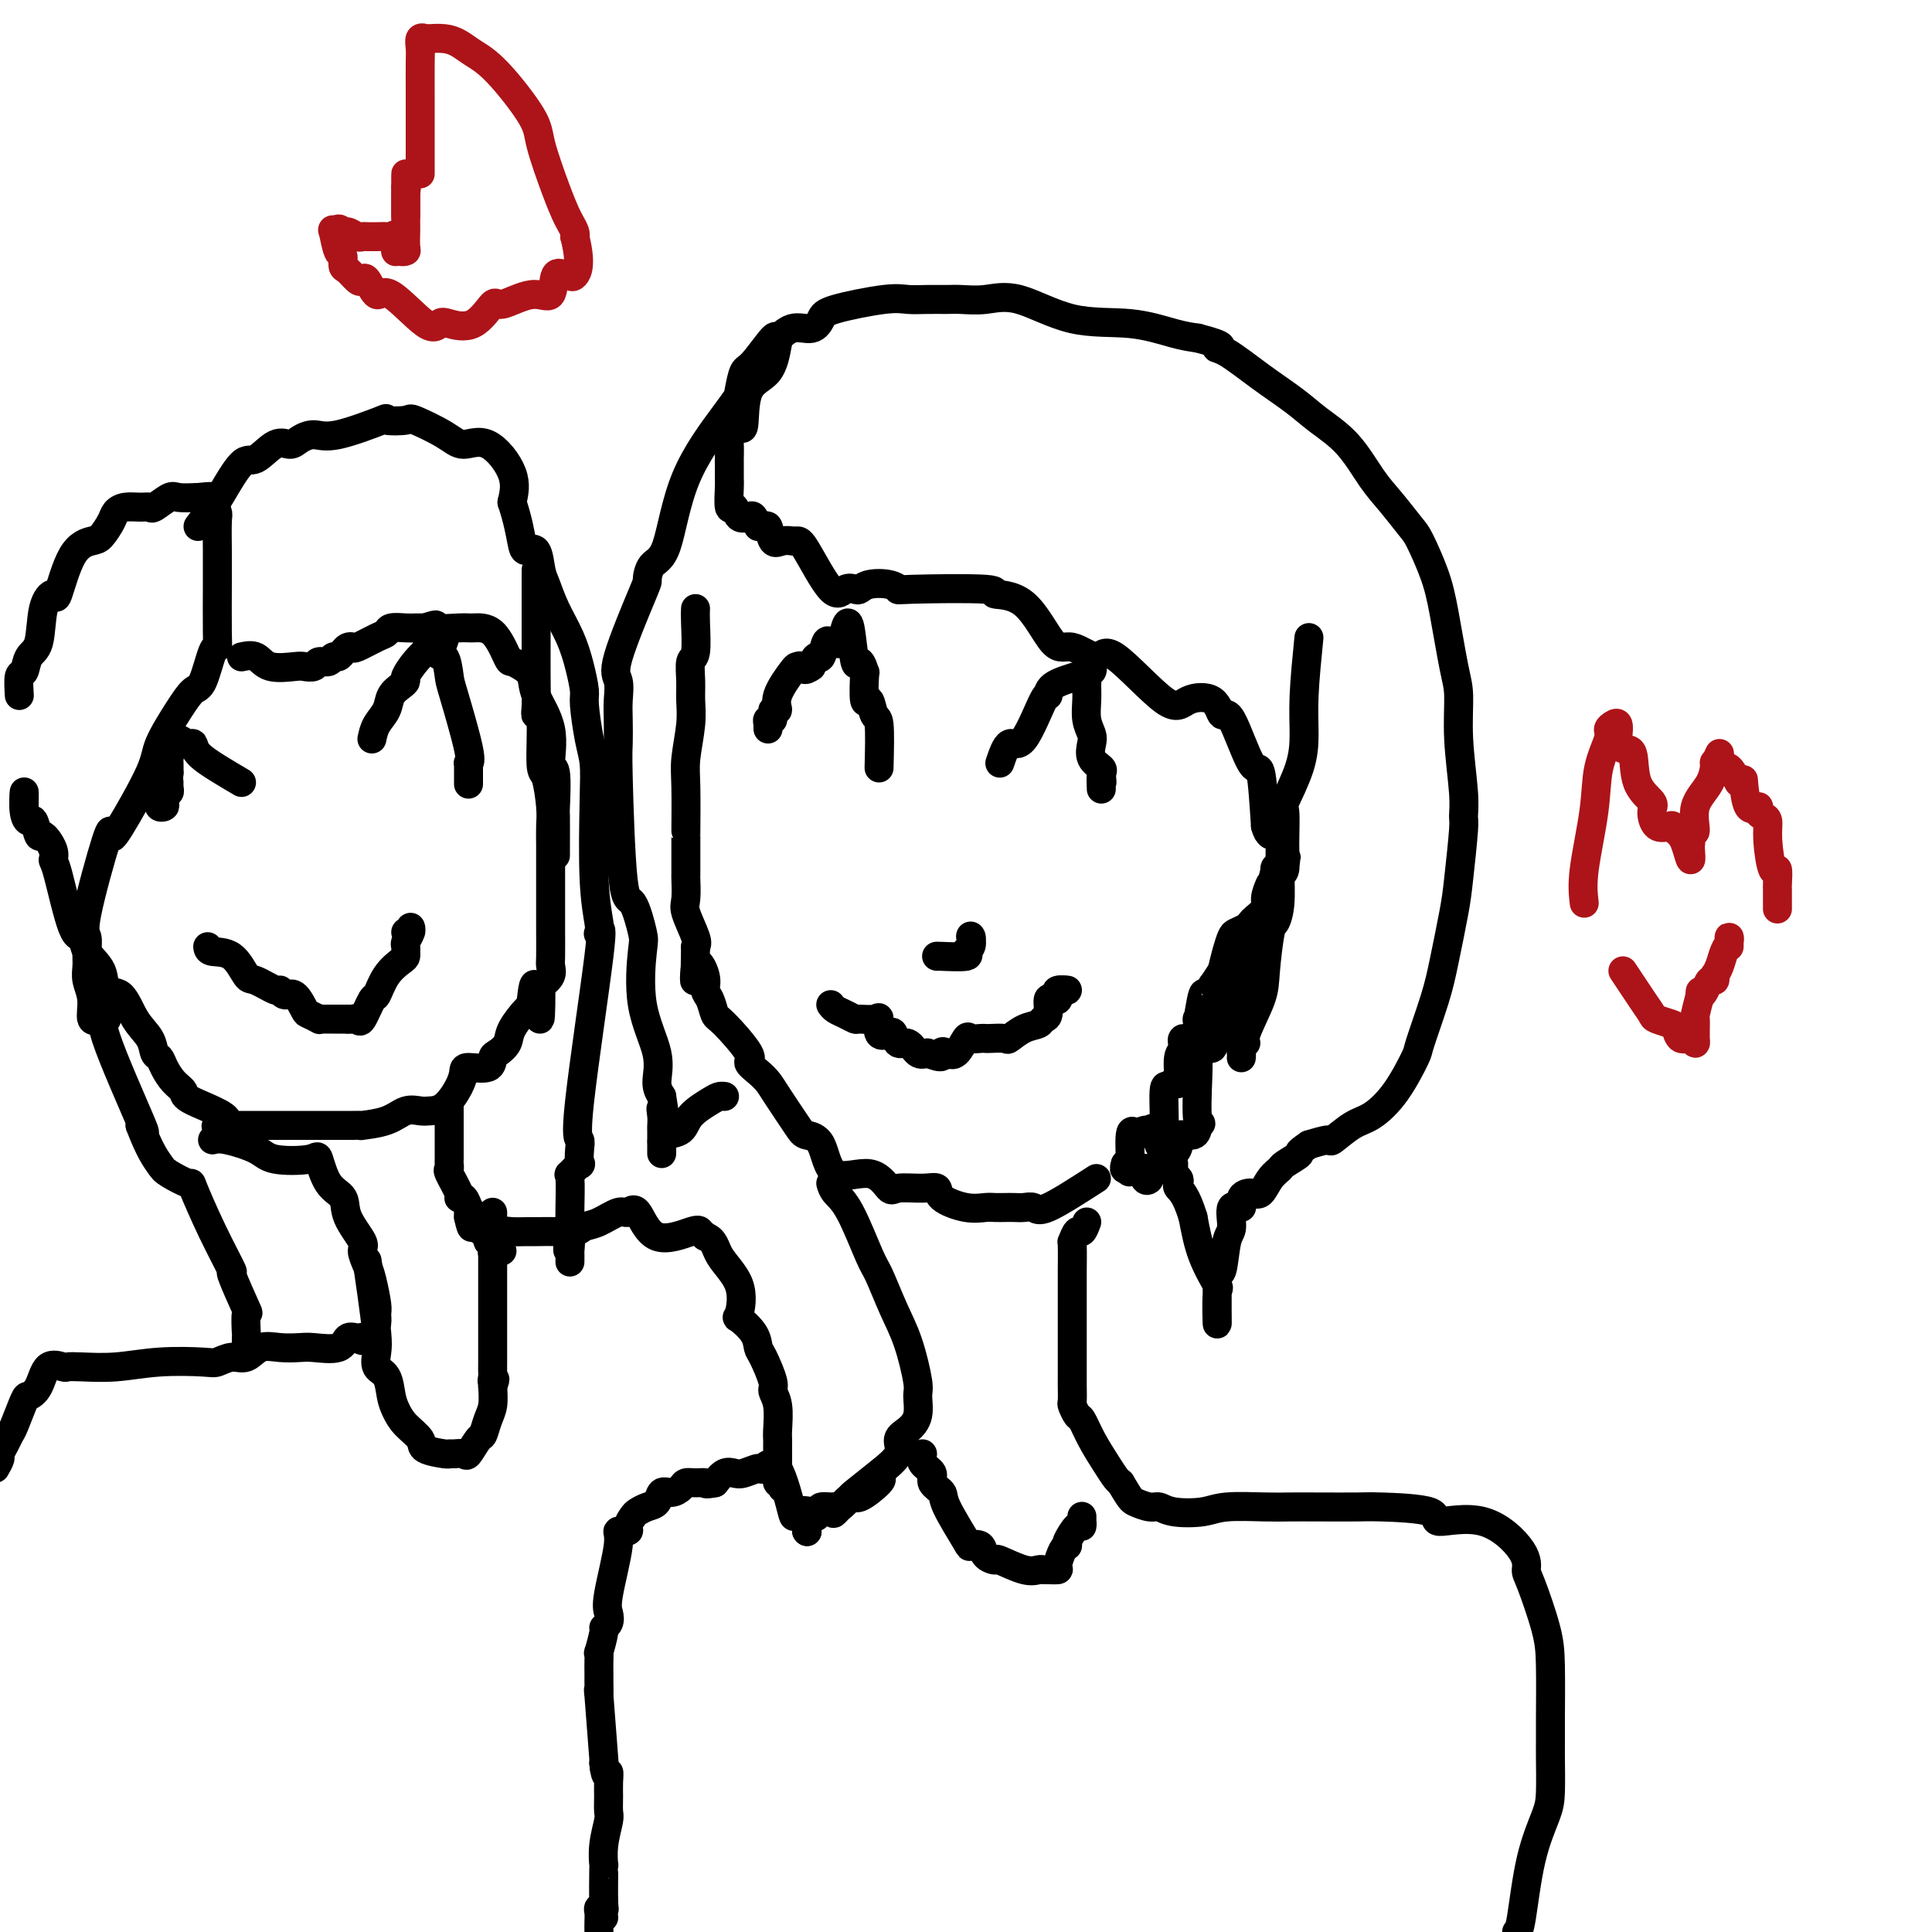 <svg viewBox='0 0 400 400' version='1.1' xmlns='http://www.w3.org/2000/svg' xmlns:xlink='http://www.w3.org/1999/xlink'><g fill='none' stroke='#000000' stroke-width='6' stroke-linecap='round' stroke-linejoin='round'><path d='M144,126c-0.031,0.623 -0.061,1.247 0,3c0.061,1.753 0.214,4.636 0,6c-0.214,1.364 -0.793,1.207 -1,2c-0.207,0.793 -0.041,2.534 0,4c0.041,1.466 -0.041,2.657 0,4c0.041,1.343 0.207,2.837 0,5c-0.207,2.163 -0.788,4.996 -1,7c-0.212,2.004 -0.057,3.179 0,6c0.057,2.821 0.015,7.289 0,9c-0.015,1.711 -0.004,0.665 0,1c0.004,0.335 0.002,2.050 0,3c-0.002,0.950 -0.002,1.133 0,2c0.002,0.867 0.008,2.417 0,3c-0.008,0.583 -0.030,0.198 0,1c0.030,0.802 0.111,2.792 0,4c-0.111,1.208 -0.415,1.633 0,3c0.415,1.367 1.547,3.676 2,5c0.453,1.324 0.226,1.662 0,2'/><path d='M144,196c-0.125,11.657 -0.437,5.800 0,4c0.437,-1.800 1.622,0.458 2,2c0.378,1.542 -0.051,2.368 0,3c0.051,0.632 0.583,1.072 1,2c0.417,0.928 0.720,2.346 1,3c0.280,0.654 0.537,0.545 2,2c1.463,1.455 4.133,4.472 5,6c0.867,1.528 -0.069,1.565 0,2c0.069,0.435 1.144,1.269 2,2c0.856,0.731 1.493,1.360 2,2c0.507,0.640 0.883,1.291 2,3c1.117,1.709 2.973,4.475 4,6c1.027,1.525 1.224,1.807 2,2c0.776,0.193 2.130,0.297 3,2c0.870,1.703 1.254,5.007 3,6c1.746,0.993 4.854,-0.324 7,0c2.146,0.324 3.331,2.288 4,3c0.669,0.712 0.821,0.170 2,0c1.179,-0.170 3.383,0.031 5,0c1.617,-0.031 2.646,-0.296 3,0c0.354,0.296 0.034,1.151 1,2c0.966,0.849 3.217,1.691 5,2c1.783,0.309 3.096,0.083 4,0c0.904,-0.083 1.397,-0.023 2,0c0.603,0.023 1.314,0.011 2,0c0.686,-0.011 1.347,-0.019 2,0c0.653,0.019 1.299,0.067 2,0c0.701,-0.067 1.458,-0.249 2,0c0.542,0.249 0.869,0.928 3,0c2.131,-0.928 6.065,-3.464 10,-6'/><path d='M271,132c-0.429,4.322 -0.857,8.645 -1,12c-0.143,3.355 -0.000,5.744 0,8c0.000,2.256 -0.143,4.381 -1,7c-0.857,2.619 -2.429,5.734 -3,7c-0.571,1.266 -0.142,0.682 0,2c0.142,1.318 -0.003,4.536 0,7c0.003,2.464 0.154,4.173 0,5c-0.154,0.827 -0.614,0.774 -1,1c-0.386,0.226 -0.699,0.733 -1,1c-0.301,0.267 -0.592,0.295 -1,1c-0.408,0.705 -0.934,2.087 -1,3c-0.066,0.913 0.330,1.358 0,2c-0.330,0.642 -1.384,1.480 -2,2c-0.616,0.520 -0.795,0.722 -1,1c-0.205,0.278 -0.436,0.633 -1,1c-0.564,0.367 -1.460,0.748 -2,1c-0.540,0.252 -0.722,0.376 -1,1c-0.278,0.624 -0.651,1.750 -1,3c-0.349,1.250 -0.675,2.625 -1,4'/><path d='M253,201c-2.416,3.784 -1.955,2.743 -2,3c-0.045,0.257 -0.598,1.811 -1,2c-0.402,0.189 -0.655,-0.988 -1,0c-0.345,0.988 -0.781,4.142 -1,5c-0.219,0.858 -0.220,-0.581 0,0c0.220,0.581 0.662,3.180 0,4c-0.662,0.820 -2.429,-0.139 -3,0c-0.571,0.139 0.055,1.377 0,2c-0.055,0.623 -0.789,0.632 -1,2c-0.211,1.368 0.102,4.095 0,5c-0.102,0.905 -0.620,-0.013 -1,0c-0.380,0.013 -0.624,0.956 -1,1c-0.376,0.044 -0.885,-0.811 -1,1c-0.115,1.811 0.162,6.288 0,8c-0.162,1.712 -0.765,0.659 -1,0c-0.235,-0.659 -0.103,-0.924 0,0c0.103,0.924 0.177,3.035 0,3c-0.177,-0.035 -0.607,-2.218 -1,-3c-0.393,-0.782 -0.750,-0.164 -1,0c-0.250,0.164 -0.392,-0.126 -1,0c-0.608,0.126 -1.682,0.666 -2,1c-0.318,0.334 0.121,0.461 0,0c-0.121,-0.461 -0.802,-1.509 -1,0c-0.198,1.509 0.086,5.574 0,7c-0.086,1.426 -0.543,0.213 -1,-1'/><path d='M233,241c-0.351,1.154 -0.230,1.039 0,1c0.230,-0.039 0.568,-0.004 1,0c0.432,0.004 0.957,-0.025 1,0c0.043,0.025 -0.396,0.104 0,0c0.396,-0.104 1.625,-0.392 2,0c0.375,0.392 -0.106,1.464 0,2c0.106,0.536 0.798,0.537 1,0c0.202,-0.537 -0.087,-1.611 0,-2c0.087,-0.389 0.548,-0.093 1,0c0.452,0.093 0.894,-0.016 1,0c0.106,0.016 -0.125,0.156 0,0c0.125,-0.156 0.605,-0.610 1,-1c0.395,-0.390 0.705,-0.716 1,-1c0.295,-0.284 0.576,-0.526 1,-1c0.424,-0.474 0.990,-1.178 1,-2c0.010,-0.822 -0.536,-1.760 0,-2c0.536,-0.240 2.153,0.217 3,0c0.847,-0.217 0.923,-1.109 1,-2'/><path d='M248,233c1.238,-1.129 0.333,0.548 0,-1c-0.333,-1.548 -0.096,-6.323 0,-9c0.096,-2.677 0.049,-3.257 0,-4c-0.049,-0.743 -0.101,-1.651 0,-2c0.101,-0.349 0.356,-0.140 1,0c0.644,0.140 1.677,0.211 2,0c0.323,-0.211 -0.064,-0.706 0,-1c0.064,-0.294 0.578,-0.388 1,-1c0.422,-0.612 0.753,-1.741 1,-3c0.247,-1.259 0.409,-2.649 1,-3c0.591,-0.351 1.612,0.338 2,0c0.388,-0.338 0.145,-1.703 0,-3c-0.145,-1.297 -0.190,-2.525 0,-4c0.190,-1.475 0.615,-3.195 1,-4c0.385,-0.805 0.730,-0.693 1,-1c0.270,-0.307 0.463,-1.031 1,-2c0.537,-0.969 1.416,-2.183 2,-3c0.584,-0.817 0.873,-1.237 1,-2c0.127,-0.763 0.092,-1.870 0,-2c-0.092,-0.130 -0.241,0.718 0,0c0.241,-0.718 0.873,-3.001 1,-4c0.127,-0.999 -0.249,-0.714 0,-1c0.249,-0.286 1.125,-1.143 2,-2'/><path d='M265,181c2.613,-6.101 0.644,-2.352 0,-1c-0.644,1.352 0.037,0.307 0,0c-0.037,-0.307 -0.794,0.124 -1,0c-0.206,-0.124 0.137,-0.803 0,0c-0.137,0.803 -0.753,3.086 -1,4c-0.247,0.914 -0.123,0.457 0,0'/><path d='M172,208c0.255,0.340 0.509,0.680 1,1c0.491,0.320 1.218,0.619 2,1c0.782,0.381 1.619,0.845 2,1c0.381,0.155 0.305,-0.000 1,0c0.695,0.000 2.161,0.156 3,0c0.839,-0.156 1.050,-0.622 1,0c-0.050,0.622 -0.361,2.333 0,3c0.361,0.667 1.395,0.291 2,0c0.605,-0.291 0.781,-0.498 1,0c0.219,0.498 0.481,1.700 1,2c0.519,0.300 1.293,-0.304 2,0c0.707,0.304 1.345,1.515 2,2c0.655,0.485 1.328,0.242 2,0'/><path d='M192,218c3.737,1.560 3.080,0.460 3,0c-0.080,-0.460 0.416,-0.281 1,0c0.584,0.281 1.256,0.664 2,0c0.744,-0.664 1.559,-2.374 2,-3c0.441,-0.626 0.507,-0.168 1,0c0.493,0.168 1.412,0.047 2,0c0.588,-0.047 0.846,-0.019 1,0c0.154,0.019 0.206,0.031 1,0c0.794,-0.031 2.331,-0.103 3,0c0.669,0.103 0.470,0.381 1,0c0.530,-0.381 1.787,-1.420 3,-2c1.213,-0.580 2.380,-0.702 3,-1c0.620,-0.298 0.691,-0.773 1,-1c0.309,-0.227 0.854,-0.207 1,-1c0.146,-0.793 -0.107,-2.398 0,-3c0.107,-0.602 0.573,-0.200 1,0c0.427,0.200 0.815,0.197 1,0c0.185,-0.197 0.168,-0.589 0,-1c-0.168,-0.411 -0.488,-0.842 0,-1c0.488,-0.158 1.785,-0.042 2,0c0.215,0.042 -0.653,0.012 -1,0c-0.347,-0.012 -0.174,-0.006 0,0'/><path d='M207,158c0.618,-1.815 1.237,-3.631 2,-4c0.763,-0.369 1.672,0.707 3,-1c1.328,-1.707 3.077,-6.197 4,-8c0.923,-1.803 1.021,-0.919 1,-1c-0.021,-0.081 -0.162,-1.128 1,-2c1.162,-0.872 3.628,-1.569 5,-2c1.372,-0.431 1.650,-0.597 2,-1c0.350,-0.403 0.773,-1.045 1,-1c0.227,0.045 0.257,0.776 0,1c-0.257,0.224 -0.802,-0.061 -1,0c-0.198,0.061 -0.049,0.467 0,1c0.049,0.533 -0.000,1.191 0,2c0.000,0.809 0.051,1.767 0,3c-0.051,1.233 -0.202,2.740 0,4c0.202,1.260 0.759,2.274 1,3c0.241,0.726 0.168,1.164 0,2c-0.168,0.836 -0.430,2.071 0,3c0.430,0.929 1.551,1.551 2,2c0.449,0.449 0.224,0.724 0,1'/><path d='M228,160c0.310,3.512 0.083,1.292 0,1c-0.083,-0.292 -0.024,1.345 0,2c0.024,0.655 0.012,0.327 0,0'/><path d='M182,159c0.091,-3.679 0.182,-7.358 0,-9c-0.182,-1.642 -0.636,-1.246 -1,-2c-0.364,-0.754 -0.636,-2.656 -1,-3c-0.364,-0.344 -0.818,0.871 -1,0c-0.182,-0.871 -0.090,-3.828 0,-5c0.090,-1.172 0.179,-0.558 0,-1c-0.179,-0.442 -0.625,-1.939 -1,-2c-0.375,-0.061 -0.679,1.315 -1,0c-0.321,-1.315 -0.660,-5.319 -1,-7c-0.340,-1.681 -0.683,-1.038 -1,0c-0.317,1.038 -0.610,2.471 -1,3c-0.390,0.529 -0.878,0.153 -1,0c-0.122,-0.153 0.122,-0.085 0,0c-0.122,0.085 -0.610,0.186 -1,0c-0.390,-0.186 -0.682,-0.658 -1,0c-0.318,0.658 -0.663,2.446 -1,3c-0.337,0.554 -0.668,-0.128 -1,0c-0.332,0.128 -0.666,1.064 -1,2'/><path d='M168,138c-1.633,1.236 -1.715,0.325 -2,0c-0.285,-0.325 -0.774,-0.065 -1,0c-0.226,0.065 -0.189,-0.066 -1,1c-0.811,1.066 -2.470,3.329 -3,5c-0.530,1.671 0.068,2.752 0,3c-0.068,0.248 -0.803,-0.335 -1,0c-0.197,0.335 0.143,1.589 0,2c-0.143,0.411 -0.770,-0.020 -1,0c-0.230,0.020 -0.062,0.490 0,1c0.062,0.510 0.017,1.060 0,1c-0.017,-0.060 -0.005,-0.732 0,-1c0.005,-0.268 0.002,-0.134 0,0'/><path d='M111,118c-0.001,1.685 -0.001,3.371 0,6c0.001,2.629 0.004,6.202 0,9c-0.004,2.798 -0.016,4.820 0,7c0.016,2.180 0.060,4.516 0,6c-0.060,1.484 -0.222,2.116 0,2c0.222,-0.116 0.830,-0.979 1,1c0.170,1.979 -0.098,6.801 0,9c0.098,2.199 0.562,1.774 1,3c0.438,1.226 0.849,4.102 1,6c0.151,1.898 0.040,2.818 0,4c-0.040,1.182 -0.011,2.628 0,4c0.011,1.372 0.003,2.672 0,3c-0.003,0.328 -0.001,-0.316 0,2c0.001,2.316 0.002,7.593 0,10c-0.002,2.407 -0.006,1.943 0,3c0.006,1.057 0.022,3.634 0,5c-0.022,1.366 -0.083,1.522 0,2c0.083,0.478 0.309,1.280 0,2c-0.309,0.720 -1.155,1.360 -2,2'/><path d='M112,204c-0.015,13.427 -0.552,3.996 -1,1c-0.448,-2.996 -0.806,0.444 -1,2c-0.194,1.556 -0.224,1.228 -1,2c-0.776,0.772 -2.299,2.645 -3,4c-0.701,1.355 -0.580,2.191 -1,3c-0.420,0.809 -1.380,1.592 -2,2c-0.620,0.408 -0.900,0.443 -1,1c-0.100,0.557 -0.021,1.638 -1,2c-0.979,0.362 -3.014,0.006 -4,0c-0.986,-0.006 -0.921,0.339 -1,1c-0.079,0.661 -0.303,1.640 -1,3c-0.697,1.360 -1.867,3.103 -3,4c-1.133,0.897 -2.228,0.948 -3,1c-0.772,0.052 -1.221,0.105 -2,0c-0.779,-0.105 -1.889,-0.368 -3,0c-1.111,0.368 -2.223,1.367 -4,2c-1.777,0.633 -4.220,0.902 -5,1c-0.780,0.098 0.101,0.026 0,0c-0.101,-0.026 -1.186,-0.007 -2,0c-0.814,0.007 -1.358,0.002 -2,0c-0.642,-0.002 -1.381,-0.001 -3,0c-1.619,0.001 -4.119,0.000 -6,0c-1.881,-0.000 -3.145,-0.000 -4,0c-0.855,0.000 -1.301,0.000 -2,0c-0.699,-0.000 -1.651,-0.000 -2,0c-0.349,0.000 -0.094,0.000 -1,0c-0.906,-0.000 -2.973,-0.000 -4,0c-1.027,0.000 -1.013,0.000 -1,0'/><path d='M48,233c-6.634,0.608 -1.220,0.129 -1,-1c0.220,-1.129 -4.753,-2.908 -7,-4c-2.247,-1.092 -1.768,-1.495 -2,-2c-0.232,-0.505 -1.174,-1.111 -2,-2c-0.826,-0.889 -1.537,-2.063 -2,-3c-0.463,-0.937 -0.679,-1.639 -1,-2c-0.321,-0.361 -0.749,-0.381 -1,-1c-0.251,-0.619 -0.327,-1.838 -1,-3c-0.673,-1.162 -1.942,-2.267 -3,-4c-1.058,-1.733 -1.904,-4.094 -3,-5c-1.096,-0.906 -2.442,-0.355 -3,-1c-0.558,-0.645 -0.328,-2.485 -1,-4c-0.672,-1.515 -2.247,-2.706 -3,-4c-0.753,-1.294 -0.683,-2.691 -1,-3c-0.317,-0.309 -1.020,0.469 -2,-2c-0.980,-2.469 -2.237,-8.185 -3,-11c-0.763,-2.815 -1.030,-2.727 -1,-3c0.030,-0.273 0.359,-0.906 0,-2c-0.359,-1.094 -1.406,-2.650 -2,-3c-0.594,-0.350 -0.733,0.506 -1,0c-0.267,-0.506 -0.660,-2.373 -1,-3c-0.340,-0.627 -0.627,-0.013 -1,0c-0.373,0.013 -0.831,-0.573 -1,-2c-0.169,-1.427 -0.048,-3.693 0,-4c0.048,-0.307 0.024,1.347 0,3'/><path d='M5,167c0.000,0.500 0.000,0.250 0,0'/><path d='M77,153c0.213,-1.005 0.425,-2.010 1,-3c0.575,-0.990 1.512,-1.965 2,-3c0.488,-1.035 0.529,-2.129 1,-3c0.471,-0.871 1.374,-1.520 2,-2c0.626,-0.480 0.976,-0.791 1,-1c0.024,-0.209 -0.277,-0.315 0,-1c0.277,-0.685 1.131,-1.949 2,-3c0.869,-1.051 1.752,-1.889 2,-2c0.248,-0.111 -0.140,0.507 0,0c0.140,-0.507 0.808,-2.137 1,-3c0.192,-0.863 -0.092,-0.958 0,-1c0.092,-0.042 0.561,-0.032 1,0c0.439,0.032 0.849,0.086 1,0c0.151,-0.086 0.043,-0.310 0,0c-0.043,0.310 -0.022,1.155 0,2'/><path d='M91,133c2.121,-2.642 0.422,0.752 0,2c-0.422,1.248 0.433,0.348 1,1c0.567,0.652 0.845,2.854 1,4c0.155,1.146 0.185,1.236 1,4c0.815,2.764 2.415,8.202 3,11c0.585,2.798 0.157,2.957 0,3c-0.157,0.043 -0.042,-0.030 0,0c0.042,0.030 0.011,0.162 0,1c-0.011,0.838 -0.003,2.382 0,3c0.003,0.618 0.002,0.309 0,0'/><path d='M50,162c-1.686,-0.991 -3.373,-1.982 -5,-3c-1.627,-1.018 -3.196,-2.062 -4,-3c-0.804,-0.938 -0.845,-1.768 -1,-2c-0.155,-0.232 -0.423,0.134 -1,0c-0.577,-0.134 -1.461,-0.769 -2,-1c-0.539,-0.231 -0.733,-0.059 -1,0c-0.267,0.059 -0.609,0.005 -1,0c-0.391,-0.005 -0.833,0.040 -1,0c-0.167,-0.040 -0.059,-0.165 0,0c0.059,0.165 0.068,0.621 0,1c-0.068,0.379 -0.214,0.682 0,1c0.214,0.318 0.789,0.652 1,1c0.211,0.348 0.057,0.709 0,1c-0.057,0.291 -0.016,0.512 0,1c0.016,0.488 0.008,1.244 0,2'/><path d='M35,160c-0.150,1.494 -0.026,1.727 0,2c0.026,0.273 -0.044,0.584 0,1c0.044,0.416 0.204,0.935 0,1c-0.204,0.065 -0.773,-0.326 -1,0c-0.227,0.326 -0.113,1.369 0,2c0.113,0.631 0.226,0.850 0,1c-0.226,0.150 -0.792,0.233 -1,0c-0.208,-0.233 -0.060,-0.781 0,-1c0.060,-0.219 0.030,-0.110 0,0'/><path d='M43,196c0.053,0.427 0.105,0.854 1,1c0.895,0.146 2.631,0.010 4,1c1.369,0.990 2.369,3.107 3,4c0.631,0.893 0.893,0.562 2,1c1.107,0.438 3.060,1.645 4,2c0.940,0.355 0.866,-0.140 1,0c0.134,0.140 0.474,0.917 1,1c0.526,0.083 1.237,-0.528 2,0c0.763,0.528 1.580,2.194 2,3c0.420,0.806 0.445,0.752 1,1c0.555,0.248 1.639,0.799 2,1c0.361,0.201 -0.003,0.054 0,0c0.003,-0.054 0.372,-0.014 1,0c0.628,0.014 1.515,0.004 2,0c0.485,-0.004 0.567,-0.001 1,0c0.433,0.001 1.216,0.001 2,0'/><path d='M72,211c1.102,0.017 0.858,0.060 1,0c0.142,-0.060 0.670,-0.225 1,0c0.330,0.225 0.463,0.838 1,0c0.537,-0.838 1.478,-3.127 2,-4c0.522,-0.873 0.623,-0.329 1,-1c0.377,-0.671 1.029,-2.557 2,-4c0.971,-1.443 2.260,-2.442 3,-3c0.740,-0.558 0.929,-0.673 1,-1c0.071,-0.327 0.023,-0.864 0,-1c-0.023,-0.136 -0.020,0.131 0,0c0.020,-0.131 0.059,-0.658 0,-1c-0.059,-0.342 -0.216,-0.498 0,-1c0.216,-0.502 0.804,-1.350 1,-2c0.196,-0.650 0.001,-1.102 0,-1c-0.001,0.102 0.192,0.758 0,1c-0.192,0.242 -0.769,0.069 -1,0c-0.231,-0.069 -0.115,-0.035 0,0'/><path d='M161,71c-0.416,2.294 -0.832,4.589 -2,6c-1.168,1.411 -3.087,1.940 -4,4c-0.913,2.060 -0.819,5.653 -1,7c-0.181,1.347 -0.637,0.448 -1,0c-0.363,-0.448 -0.633,-0.445 -1,0c-0.367,0.445 -0.830,1.332 -1,2c-0.170,0.668 -0.046,1.118 0,2c0.046,0.882 0.012,2.198 0,3c-0.012,0.802 -0.004,1.092 0,1c0.004,-0.092 0.004,-0.566 0,0c-0.004,0.566 -0.013,2.173 0,3c0.013,0.827 0.049,0.873 0,2c-0.049,1.127 -0.182,3.334 0,4c0.182,0.666 0.679,-0.208 1,0c0.321,0.208 0.468,1.499 1,2c0.532,0.501 1.451,0.212 2,0c0.549,-0.212 0.728,-0.346 1,0c0.272,0.346 0.636,1.173 1,2'/><path d='M157,109c1.344,0.437 1.704,-0.471 2,0c0.296,0.471 0.527,2.323 1,3c0.473,0.677 1.188,0.181 2,0c0.812,-0.181 1.722,-0.046 2,0c0.278,0.046 -0.078,0.005 0,0c0.078,-0.005 0.588,0.027 1,0c0.412,-0.027 0.726,-0.111 2,2c1.274,2.111 3.508,6.419 5,8c1.492,1.581 2.241,0.437 3,0c0.759,-0.437 1.529,-0.166 2,0c0.471,0.166 0.644,0.227 1,0c0.356,-0.227 0.893,-0.741 2,-1c1.107,-0.259 2.782,-0.262 4,0c1.218,0.262 1.980,0.788 2,1c0.020,0.212 -0.700,0.111 3,0c3.700,-0.111 11.821,-0.232 15,0c3.179,0.232 1.415,0.818 2,1c0.585,0.182 3.518,-0.041 6,2c2.482,2.041 4.513,6.346 6,8c1.487,1.654 2.430,0.657 4,1c1.570,0.343 3.769,2.026 5,2c1.231,-0.026 1.495,-1.759 4,0c2.505,1.759 7.249,7.012 10,9c2.751,1.988 3.507,0.710 5,0c1.493,-0.710 3.724,-0.854 5,0c1.276,0.854 1.599,2.704 2,3c0.401,0.296 0.881,-0.962 2,1c1.119,1.962 2.878,7.144 4,9c1.122,1.856 1.606,0.388 2,2c0.394,1.612 0.697,6.306 1,11'/><path d='M262,171c0.546,2.166 1.411,2.080 2,2c0.589,-0.080 0.901,-0.154 1,1c0.099,1.154 -0.016,3.536 0,6c0.016,2.464 0.161,5.008 0,7c-0.161,1.992 -0.629,3.430 -1,4c-0.371,0.570 -0.645,0.272 -1,2c-0.355,1.728 -0.793,5.480 -1,8c-0.207,2.520 -0.185,3.806 -1,6c-0.815,2.194 -2.467,5.295 -3,7c-0.533,1.705 0.053,2.012 0,2c-0.053,-0.012 -0.746,-0.343 -1,0c-0.254,0.343 -0.068,1.362 0,2c0.068,0.638 0.020,0.897 0,1c-0.020,0.103 -0.010,0.052 0,0'/><path d='M153,81c0.314,-1.620 0.628,-3.241 1,-4c0.372,-0.759 0.803,-0.657 2,-2c1.197,-1.343 3.161,-4.131 4,-5c0.839,-0.869 0.553,0.182 1,0c0.447,-0.182 1.628,-1.597 3,-2c1.372,-0.403 2.936,0.207 4,0c1.064,-0.207 1.627,-1.233 2,-2c0.373,-0.767 0.554,-1.277 3,-2c2.446,-0.723 7.157,-1.658 10,-2c2.843,-0.342 3.820,-0.091 5,0c1.180,0.091 2.565,0.020 4,0c1.435,-0.020 2.920,0.009 4,0c1.080,-0.009 1.755,-0.057 3,0c1.245,0.057 3.060,0.218 5,0c1.940,-0.218 4.006,-0.815 7,0c2.994,0.815 6.916,3.043 11,4c4.084,0.957 8.330,0.642 12,1c3.670,0.358 6.763,1.388 9,2c2.237,0.612 3.619,0.806 5,1'/><path d='M248,70c6.596,1.693 4.587,1.926 4,2c-0.587,0.074 0.250,-0.010 2,1c1.750,1.010 4.414,3.112 7,5c2.586,1.888 5.093,3.560 7,5c1.907,1.440 3.215,2.648 5,4c1.785,1.352 4.049,2.847 6,5c1.951,2.153 3.590,4.962 5,7c1.410,2.038 2.590,3.305 4,5c1.410,1.695 3.050,3.818 4,5c0.950,1.182 1.211,1.421 2,3c0.789,1.579 2.105,4.496 3,7c0.895,2.504 1.368,4.595 2,8c0.632,3.405 1.423,8.124 2,11c0.577,2.876 0.940,3.908 1,6c0.060,2.092 -0.183,5.245 0,9c0.183,3.755 0.793,8.113 1,11c0.207,2.887 0.011,4.304 0,5c-0.011,0.696 0.164,0.670 0,3c-0.164,2.330 -0.668,7.017 -1,10c-0.332,2.983 -0.492,4.261 -1,7c-0.508,2.739 -1.362,6.938 -2,10c-0.638,3.062 -1.059,4.988 -2,8c-0.941,3.012 -2.403,7.109 -3,9c-0.597,1.891 -0.329,1.576 -1,3c-0.671,1.424 -2.282,4.587 -4,7c-1.718,2.413 -3.543,4.075 -5,5c-1.457,0.925 -2.545,1.114 -4,2c-1.455,0.886 -3.276,2.469 -4,3c-0.724,0.531 -0.350,0.009 -1,0c-0.650,-0.009 -2.325,0.496 -4,1'/><path d='M271,237c-3.065,2.044 -1.727,1.655 -2,2c-0.273,0.345 -2.155,1.423 -3,2c-0.845,0.577 -0.651,0.654 -1,1c-0.349,0.346 -1.240,0.963 -2,2c-0.760,1.037 -1.388,2.495 -2,3c-0.612,0.505 -1.207,0.058 -2,0c-0.793,-0.058 -1.785,0.273 -2,1c-0.215,0.727 0.346,1.850 0,2c-0.346,0.150 -1.599,-0.673 -2,0c-0.401,0.673 0.050,2.841 0,4c-0.050,1.159 -0.602,1.307 -1,3c-0.398,1.693 -0.643,4.930 -1,6c-0.357,1.070 -0.828,-0.026 -1,0c-0.172,0.026 -0.046,1.173 0,2c0.046,0.827 0.012,1.335 0,2c-0.012,0.665 -0.001,1.489 0,2c0.001,0.511 -0.009,0.709 0,2c0.009,1.291 0.038,3.675 0,3c-0.038,-0.675 -0.144,-4.408 0,-6c0.144,-1.592 0.539,-1.044 0,-2c-0.539,-0.956 -2.011,-3.416 -3,-6c-0.989,-2.584 -1.494,-5.292 -2,-8'/><path d='M247,252c-1.448,-4.716 -2.570,-5.505 -3,-6c-0.430,-0.495 -0.170,-0.694 0,-1c0.170,-0.306 0.248,-0.718 0,-1c-0.248,-0.282 -0.823,-0.432 -1,-1c-0.177,-0.568 0.044,-1.552 0,-2c-0.044,-0.448 -0.351,-0.358 -1,-1c-0.649,-0.642 -1.638,-2.014 -2,-3c-0.362,-0.986 -0.097,-1.584 0,-2c0.097,-0.416 0.026,-0.651 0,-1c-0.026,-0.349 -0.007,-0.814 0,-1c0.007,-0.186 0.004,-0.093 0,0'/><path d='M155,79c-1.307,1.885 -2.613,3.771 -5,7c-2.387,3.229 -5.854,7.803 -8,13c-2.146,5.197 -2.972,11.017 -4,14c-1.028,2.983 -2.258,3.129 -3,4c-0.742,0.871 -0.998,2.466 -1,3c-0.002,0.534 0.248,0.006 -1,3c-1.248,2.994 -3.994,9.509 -5,13c-1.006,3.491 -0.270,3.957 0,5c0.270,1.043 0.075,2.663 0,4c-0.075,1.337 -0.028,2.391 0,4c0.028,1.609 0.039,3.773 0,5c-0.039,1.227 -0.129,1.519 0,7c0.129,5.481 0.476,16.153 1,21c0.524,4.847 1.224,3.870 2,5c0.776,1.130 1.629,4.368 2,6c0.371,1.632 0.260,1.658 0,4c-0.260,2.342 -0.668,6.999 0,11c0.668,4.001 2.410,7.346 3,10c0.590,2.654 0.026,4.615 0,6c-0.026,1.385 0.487,2.192 1,3'/><path d='M137,227c1.238,7.609 0.332,4.132 0,3c-0.332,-1.132 -0.089,0.080 0,1c0.089,0.920 0.024,1.548 0,2c-0.024,0.452 -0.006,0.727 0,1c0.006,0.273 0.001,0.543 0,1c-0.001,0.457 0.001,1.100 0,2c-0.001,0.900 -0.004,2.058 0,2c0.004,-0.058 0.015,-1.330 0,-2c-0.015,-0.670 -0.057,-0.736 0,-1c0.057,-0.264 0.214,-0.726 1,-1c0.786,-0.274 2.200,-0.361 3,-1c0.800,-0.639 0.985,-1.832 2,-3c1.015,-1.168 2.860,-2.313 4,-3c1.140,-0.687 1.576,-0.916 2,-1c0.424,-0.084 0.835,-0.024 1,0c0.165,0.024 0.082,0.012 0,0'/><path d='M172,245c0.193,0.645 0.386,1.290 1,2c0.614,0.710 1.648,1.484 3,4c1.352,2.516 3.021,6.776 4,9c0.979,2.224 1.267,2.414 2,4c0.733,1.586 1.911,4.567 3,7c1.089,2.433 2.090,4.318 3,7c0.910,2.682 1.728,6.160 2,8c0.272,1.840 -0.001,2.042 0,3c0.001,0.958 0.277,2.670 0,4c-0.277,1.330 -1.108,2.276 -2,3c-0.892,0.724 -1.845,1.225 -2,2c-0.155,0.775 0.488,1.823 0,3c-0.488,1.177 -2.106,2.483 -4,4c-1.894,1.517 -4.064,3.244 -5,4c-0.936,0.756 -0.636,0.542 -1,1c-0.364,0.458 -1.390,1.590 -2,2c-0.610,0.410 -0.803,0.100 -1,0c-0.197,-0.100 -0.399,0.012 -1,0c-0.601,-0.012 -1.600,-0.146 -2,0c-0.400,0.146 -0.200,0.573 0,1'/><path d='M170,313c-2.988,2.083 -2.458,1.292 -2,1c0.458,-0.292 0.845,-0.083 1,0c0.155,0.083 0.077,0.042 0,0'/><path d='M225,253c-0.340,0.909 -0.679,1.818 -1,2c-0.321,0.182 -0.622,-0.363 -1,0c-0.378,0.363 -0.833,1.633 -1,2c-0.167,0.367 -0.045,-0.168 0,1c0.045,1.168 0.012,4.041 0,5c-0.012,0.959 -0.003,0.004 0,1c0.003,0.996 0.001,3.942 0,6c-0.001,2.058 0.000,3.228 0,6c-0.000,2.772 -0.001,7.147 0,9c0.001,1.853 0.003,1.183 0,1c-0.003,-0.183 -0.013,0.120 0,1c0.013,0.880 0.047,2.338 0,3c-0.047,0.662 -0.175,0.530 0,1c0.175,0.470 0.652,1.544 1,2c0.348,0.456 0.566,0.293 1,1c0.434,0.707 1.086,2.282 2,4c0.914,1.718 2.092,3.578 3,5c0.908,1.422 1.545,2.406 2,3c0.455,0.594 0.727,0.797 1,1'/><path d='M232,307c2.070,3.471 2.245,3.649 3,4c0.755,0.351 2.091,0.875 3,1c0.909,0.125 1.390,-0.149 2,0c0.610,0.149 1.348,0.719 3,1c1.652,0.281 4.220,0.271 6,0c1.780,-0.271 2.774,-0.805 5,-1c2.226,-0.195 5.684,-0.053 8,0c2.316,0.053 3.492,0.016 5,0c1.508,-0.016 3.350,-0.009 6,0c2.650,0.009 6.109,0.022 8,0c1.891,-0.022 2.213,-0.078 5,0c2.787,0.078 8.039,0.290 10,1c1.961,0.710 0.632,1.917 2,2c1.368,0.083 5.435,-0.958 9,0c3.565,0.958 6.630,3.916 8,6c1.370,2.084 1.047,3.295 1,4c-0.047,0.705 0.184,0.903 1,3c0.816,2.097 2.219,6.094 3,9c0.781,2.906 0.942,4.721 1,8c0.058,3.279 0.014,8.022 0,11c-0.014,2.978 0.001,4.190 0,5c-0.001,0.810 -0.017,1.219 0,3c0.017,1.781 0.068,4.936 0,7c-0.068,2.064 -0.255,3.038 -1,5c-0.745,1.962 -2.047,4.913 -3,9c-0.953,4.087 -1.558,9.311 -2,12c-0.442,2.689 -0.721,2.845 -1,3'/><path d='M167,317c0.000,0.000 0.100,0.100 0.1,0.1'/><path d='M167,317c0.000,0.000 0.100,0.100 0.1,0.1'/><path d='M182,306c0.416,0.059 0.832,0.117 0,1c-0.832,0.883 -2.914,2.590 -4,3c-1.086,0.410 -1.178,-0.478 -2,0c-0.822,0.478 -2.375,2.322 -3,3c-0.625,0.678 -0.323,0.191 -1,0c-0.677,-0.191 -2.333,-0.085 -3,0c-0.667,0.085 -0.344,0.150 -1,0c-0.656,-0.150 -2.292,-0.514 -3,0c-0.708,0.514 -0.486,1.907 -1,0c-0.514,-1.907 -1.762,-7.113 -3,-9c-1.238,-1.887 -2.467,-0.455 -3,0c-0.533,0.455 -0.369,-0.069 -1,0c-0.631,0.069 -2.056,0.730 -3,1c-0.944,0.270 -1.408,0.150 -2,0c-0.592,-0.150 -1.312,-0.328 -2,0c-0.688,0.328 -1.344,1.164 -2,2'/><path d='M148,307c-2.373,0.461 -1.804,0.114 -2,0c-0.196,-0.114 -1.156,0.006 -2,0c-0.844,-0.006 -1.573,-0.138 -2,0c-0.427,0.138 -0.551,0.548 -1,1c-0.449,0.452 -1.223,0.947 -2,1c-0.777,0.053 -1.556,-0.338 -2,0c-0.444,0.338 -0.554,1.403 -1,2c-0.446,0.597 -1.228,0.724 -2,1c-0.772,0.276 -1.536,0.700 -2,1c-0.464,0.300 -0.630,0.475 -1,1c-0.370,0.525 -0.944,1.401 -1,2c-0.056,0.599 0.405,0.923 0,1c-0.405,0.077 -1.677,-0.092 -2,0c-0.323,0.092 0.302,0.445 0,3c-0.302,2.555 -1.530,7.311 -2,10c-0.470,2.689 -0.182,3.310 0,4c0.182,0.690 0.259,1.447 0,2c-0.259,0.553 -0.854,0.900 -1,1c-0.146,0.100 0.157,-0.047 0,1c-0.157,1.047 -0.774,3.290 -1,4c-0.226,0.710 -0.061,-0.111 0,0c0.061,0.111 0.017,1.155 0,2c-0.017,0.845 -0.005,1.492 0,2c0.005,0.508 0.005,0.877 0,1c-0.005,0.123 -0.015,-0.000 0,1c0.015,1.000 0.056,3.124 0,3c-0.056,-0.124 -0.207,-2.495 0,0c0.207,2.495 0.774,9.856 1,13c0.226,3.144 0.113,2.072 0,1'/><path d='M125,365c0.382,3.927 0.835,2.243 1,2c0.165,-0.243 0.040,0.955 0,2c-0.040,1.045 0.003,1.938 0,3c-0.003,1.062 -0.053,2.292 0,3c0.053,0.708 0.210,0.895 0,2c-0.210,1.105 -0.787,3.130 -1,5c-0.213,1.870 -0.061,3.586 0,4c0.061,0.414 0.030,-0.475 0,1c-0.030,1.475 -0.061,5.315 0,7c0.061,1.685 0.212,1.214 0,1c-0.212,-0.214 -0.789,-0.171 -1,0c-0.211,0.171 -0.057,0.469 0,1c0.057,0.531 0.016,1.295 0,2c-0.016,0.705 -0.008,1.353 0,2'/><path d='M125,397c0.000,0.000 0.000,0.000 0,0c0.000,0.000 0.000,0.000 0,0'/><path d='M93,229c-0.000,1.098 -0.000,2.196 0,3c0.000,0.804 0.000,1.315 0,2c-0.000,0.685 -0.000,1.545 0,2c0.000,0.455 0.001,0.504 0,1c-0.001,0.496 -0.002,1.439 0,2c0.002,0.561 0.008,0.739 0,1c-0.008,0.261 -0.031,0.607 0,1c0.031,0.393 0.116,0.835 0,1c-0.116,0.165 -0.434,0.052 0,1c0.434,0.948 1.619,2.956 2,4c0.381,1.044 -0.042,1.122 0,1c0.042,-0.122 0.547,-0.445 1,0c0.453,0.445 0.853,1.658 1,2c0.147,0.342 0.042,-0.188 0,0c-0.042,0.188 -0.021,1.094 0,2'/><path d='M97,252c0.796,3.743 0.787,1.599 1,1c0.213,-0.599 0.649,0.345 1,1c0.351,0.655 0.616,1.020 1,1c0.384,-0.020 0.887,-0.426 1,0c0.113,0.426 -0.163,1.683 0,2c0.163,0.317 0.767,-0.307 1,0c0.233,0.307 0.097,1.546 0,2c-0.097,0.454 -0.156,0.122 0,0c0.156,-0.122 0.525,-0.033 1,0c0.475,0.033 1.055,0.009 1,0c-0.055,-0.009 -0.746,-0.002 -1,0c-0.254,0.002 -0.073,0.001 0,0c0.073,-0.001 0.036,-0.000 0,0'/><path d='M44,236c0.657,-0.168 1.313,-0.337 3,0c1.687,0.337 4.404,1.179 6,2c1.596,0.821 2.071,1.622 4,2c1.929,0.378 5.313,0.332 7,0c1.687,-0.332 1.679,-0.951 2,0c0.321,0.951 0.971,3.471 2,5c1.029,1.529 2.436,2.065 3,3c0.564,0.935 0.283,2.267 1,4c0.717,1.733 2.430,3.865 3,5c0.570,1.135 -0.005,1.273 0,2c0.005,0.727 0.590,2.043 1,3c0.410,0.957 0.643,1.556 1,3c0.357,1.444 0.836,3.735 1,5c0.164,1.265 0.013,1.504 0,2c-0.013,0.496 0.112,1.249 0,2c-0.112,0.751 -0.461,1.500 -1,2c-0.539,0.500 -1.270,0.750 -2,1'/><path d='M75,277c-0.432,1.074 -0.013,0.260 0,0c0.013,-0.260 -0.379,0.035 -1,0c-0.621,-0.035 -1.470,-0.401 -2,0c-0.530,0.401 -0.739,1.570 -2,2c-1.261,0.430 -3.573,0.123 -5,0c-1.427,-0.123 -1.971,-0.062 -3,0c-1.029,0.062 -2.545,0.125 -4,0c-1.455,-0.125 -2.849,-0.440 -4,0c-1.151,0.440 -2.058,1.633 -3,2c-0.942,0.367 -1.919,-0.094 -3,0c-1.081,0.094 -2.267,0.743 -3,1c-0.733,0.257 -1.013,0.121 -3,0c-1.987,-0.121 -5.682,-0.228 -9,0c-3.318,0.228 -6.258,0.790 -9,1c-2.742,0.210 -5.287,0.069 -7,0c-1.713,-0.069 -2.596,-0.067 -3,0c-0.404,0.067 -0.331,0.199 -1,0c-0.669,-0.199 -2.081,-0.730 -3,0c-0.919,0.730 -1.346,2.720 -2,4c-0.654,1.280 -1.537,1.851 -2,2c-0.463,0.149 -0.506,-0.125 -1,1c-0.494,1.125 -1.438,3.649 -2,5c-0.562,1.351 -0.742,1.531 -1,2c-0.258,0.469 -0.595,1.229 -1,2c-0.405,0.771 -0.878,1.554 -1,2c-0.122,0.446 0.108,0.556 0,1c-0.108,0.444 -0.554,1.222 -1,2'/><path d='M101,256c0.235,0.113 0.470,0.227 1,0c0.530,-0.227 1.355,-0.793 2,-1c0.645,-0.207 1.111,-0.055 2,0c0.889,0.055 2.201,0.011 3,0c0.799,-0.011 1.083,0.009 2,0c0.917,-0.009 2.466,-0.049 4,0c1.534,0.049 3.055,0.186 4,0c0.945,-0.186 1.316,-0.696 2,-1c0.684,-0.304 1.680,-0.401 3,-1c1.320,-0.599 2.963,-1.698 4,-2c1.037,-0.302 1.468,0.195 2,0c0.532,-0.195 1.165,-1.083 2,0c0.835,1.083 1.873,4.136 4,5c2.127,0.864 5.342,-0.460 7,-1c1.658,-0.540 1.759,-0.297 2,0c0.241,0.297 0.620,0.649 1,1'/><path d='M146,256c1.987,0.638 1.954,2.232 3,4c1.046,1.768 3.169,3.710 4,6c0.831,2.290 0.368,4.928 0,6c-0.368,1.072 -0.641,0.578 0,1c0.641,0.422 2.195,1.761 3,3c0.805,1.239 0.860,2.377 1,3c0.140,0.623 0.363,0.730 1,2c0.637,1.270 1.687,3.702 2,5c0.313,1.298 -0.112,1.460 0,2c0.112,0.540 0.762,1.457 1,3c0.238,1.543 0.064,3.712 0,5c-0.064,1.288 -0.017,1.696 0,2c0.017,0.304 0.003,0.506 0,1c-0.003,0.494 0.003,1.280 0,2c-0.003,0.720 -0.015,1.374 0,2c0.015,0.626 0.056,1.226 0,2c-0.056,0.774 -0.211,1.723 0,2c0.211,0.277 0.788,-0.118 1,0c0.212,0.118 0.061,0.748 0,1c-0.061,0.252 -0.030,0.126 0,0'/><path d='M4,144c-0.098,-1.657 -0.196,-3.314 0,-4c0.196,-0.686 0.687,-0.400 1,-1c0.313,-0.600 0.450,-2.087 1,-3c0.550,-0.913 1.514,-1.253 2,-3c0.486,-1.747 0.494,-4.902 1,-7c0.506,-2.098 1.511,-3.138 2,-3c0.489,0.138 0.464,1.453 1,0c0.536,-1.453 1.635,-5.674 3,-8c1.365,-2.326 2.998,-2.757 4,-3c1.002,-0.243 1.374,-0.300 2,-1c0.626,-0.700 1.506,-2.045 2,-3c0.494,-0.955 0.603,-1.522 1,-2c0.397,-0.478 1.083,-0.868 2,-1c0.917,-0.132 2.064,-0.007 3,0c0.936,0.007 1.660,-0.103 2,0c0.340,0.103 0.297,0.419 1,0c0.703,-0.419 2.151,-1.574 3,-2c0.849,-0.426 1.100,-0.122 2,0c0.900,0.122 2.450,0.061 4,0'/><path d='M41,103c3.016,-0.340 3.057,-0.192 3,0c-0.057,0.192 -0.211,0.426 0,1c0.211,0.574 0.789,1.487 1,2c0.211,0.513 0.056,0.627 0,2c-0.056,1.373 -0.015,4.004 0,6c0.015,1.996 0.002,3.356 0,4c-0.002,0.644 0.008,0.572 0,3c-0.008,2.428 -0.032,7.356 0,10c0.032,2.644 0.120,3.005 0,3c-0.120,-0.005 -0.449,-0.374 -1,1c-0.551,1.374 -1.323,4.492 -2,6c-0.677,1.508 -1.260,1.406 -2,2c-0.740,0.594 -1.638,1.885 -3,4c-1.362,2.115 -3.188,5.054 -4,7c-0.812,1.946 -0.611,2.899 -2,6c-1.389,3.101 -4.368,8.349 -6,11c-1.632,2.651 -1.915,2.705 -2,2c-0.085,-0.705 0.030,-2.170 -1,1c-1.030,3.170 -3.205,10.973 -4,15c-0.795,4.027 -0.209,4.277 0,5c0.209,0.723 0.040,1.918 0,3c-0.040,1.082 0.048,2.051 0,3c-0.048,0.949 -0.231,1.876 0,3c0.231,1.124 0.878,2.443 1,4c0.122,1.557 -0.281,3.351 0,4c0.281,0.649 1.247,0.152 2,0c0.753,-0.152 1.295,0.042 1,0c-0.295,-0.042 -1.426,-0.319 0,4c1.426,4.319 5.407,13.234 7,17c1.593,3.766 0.796,2.383 0,1'/><path d='M29,233c1.932,5.130 3.260,6.955 4,8c0.740,1.045 0.890,1.309 2,2c1.110,0.691 3.180,1.810 4,2c0.820,0.190 0.389,-0.550 1,1c0.611,1.550 2.265,5.388 4,9c1.735,3.612 3.551,6.997 4,8c0.449,1.003 -0.468,-0.375 0,1c0.468,1.375 2.322,5.504 3,7c0.678,1.496 0.182,0.359 0,1c-0.182,0.641 -0.049,3.058 0,4c0.049,0.942 0.013,0.407 0,1c-0.013,0.593 -0.004,2.312 0,3c0.004,0.688 0.002,0.344 0,0'/><path d='M41,109c1.146,-1.531 2.291,-3.063 3,-4c0.709,-0.937 0.981,-1.280 2,-3c1.019,-1.720 2.786,-4.817 4,-6c1.214,-1.183 1.875,-0.451 3,-1c1.125,-0.549 2.714,-2.379 4,-3c1.286,-0.621 2.270,-0.034 3,0c0.730,0.034 1.207,-0.485 2,-1c0.793,-0.515 1.901,-1.027 3,-1c1.099,0.027 2.188,0.593 5,0c2.812,-0.593 7.347,-2.346 9,-3c1.653,-0.654 0.422,-0.209 1,0c0.578,0.209 2.964,0.181 4,0c1.036,-0.181 0.723,-0.514 2,0c1.277,0.514 4.143,1.875 6,3c1.857,1.125 2.704,2.013 4,2c1.296,-0.013 3.041,-0.927 5,0c1.959,0.927 4.131,3.693 5,6c0.869,2.307 0.434,4.153 0,6'/><path d='M106,104c1.195,3.532 1.682,6.362 2,8c0.318,1.638 0.469,2.085 1,2c0.531,-0.085 1.444,-0.702 2,0c0.556,0.702 0.754,2.724 1,4c0.246,1.276 0.539,1.806 1,3c0.461,1.194 1.089,3.054 2,5c0.911,1.946 2.103,3.980 3,6c0.897,2.020 1.498,4.026 2,6c0.502,1.974 0.905,3.914 1,5c0.095,1.086 -0.119,1.316 0,3c0.119,1.684 0.572,4.822 1,7c0.428,2.178 0.833,3.396 1,5c0.167,1.604 0.096,3.595 0,8c-0.096,4.405 -0.218,11.223 0,16c0.218,4.777 0.775,7.511 1,9c0.225,1.489 0.116,1.732 0,2c-0.116,0.268 -0.241,0.559 0,0c0.241,-0.559 0.849,-1.970 0,5c-0.849,6.970 -3.154,22.321 -4,30c-0.846,7.679 -0.234,7.687 0,8c0.234,0.313 0.091,0.930 0,2c-0.091,1.070 -0.129,2.594 0,3c0.129,0.406 0.427,-0.306 0,0c-0.427,0.306 -1.578,1.628 -2,2c-0.422,0.372 -0.114,-0.208 0,1c0.114,1.208 0.032,4.202 0,6c-0.032,1.798 -0.016,2.399 0,3'/><path d='M118,253c-0.928,9.285 -0.249,4.996 0,4c0.249,-0.996 0.067,1.300 0,2c-0.067,0.700 -0.018,-0.196 0,0c0.018,0.196 0.005,1.485 0,2c-0.005,0.515 -0.003,0.258 0,0'/><path d='M50,136c1.068,-0.226 2.135,-0.452 3,0c0.865,0.452 1.526,1.581 3,2c1.474,0.419 3.761,0.127 5,0c1.239,-0.127 1.431,-0.091 2,0c0.569,0.091 1.514,0.235 2,0c0.486,-0.235 0.511,-0.850 1,-1c0.489,-0.150 1.440,0.167 2,0c0.560,-0.167 0.728,-0.816 1,-1c0.272,-0.184 0.647,0.096 1,0c0.353,-0.096 0.682,-0.568 1,-1c0.318,-0.432 0.625,-0.822 1,-1c0.375,-0.178 0.820,-0.142 1,0c0.180,0.142 0.096,0.392 1,0c0.904,-0.392 2.794,-1.426 4,-2c1.206,-0.574 1.726,-0.690 2,-1c0.274,-0.310 0.300,-0.815 1,-1c0.700,-0.185 2.073,-0.050 3,0c0.927,0.050 1.408,0.014 2,0c0.592,-0.014 1.296,-0.007 2,0'/><path d='M88,130c3.742,-1.236 1.598,-0.327 2,0c0.402,0.327 3.350,0.073 5,0c1.650,-0.073 2.003,0.035 3,0c0.997,-0.035 2.639,-0.215 4,1c1.361,1.215 2.442,3.824 3,5c0.558,1.176 0.592,0.919 1,1c0.408,0.081 1.190,0.499 2,1c0.810,0.501 1.646,1.084 2,2c0.354,0.916 0.224,2.166 1,4c0.776,1.834 2.457,4.251 3,7c0.543,2.749 -0.051,5.830 0,7c0.051,1.170 0.746,0.428 1,2c0.254,1.572 0.068,5.458 0,7c-0.068,1.542 -0.018,0.739 0,2c0.018,1.261 0.005,4.585 0,6c-0.005,1.415 -0.001,0.919 0,1c0.001,0.081 0.000,0.737 0,1c-0.000,0.263 -0.000,0.131 0,0'/><path d='M191,301c-0.243,0.666 -0.486,1.332 0,2c0.486,0.668 1.700,1.339 2,2c0.300,0.661 -0.314,1.312 0,2c0.314,0.688 1.555,1.412 2,2c0.445,0.588 0.093,1.040 1,3c0.907,1.960 3.074,5.430 4,7c0.926,1.570 0.612,1.242 1,1c0.388,-0.242 1.479,-0.397 2,0c0.521,0.397 0.472,1.346 1,2c0.528,0.654 1.633,1.012 2,1c0.367,-0.012 -0.005,-0.396 1,0c1.005,0.396 3.387,1.570 5,2c1.613,0.430 2.456,0.114 3,0c0.544,-0.114 0.790,-0.027 1,0c0.210,0.027 0.385,-0.007 1,0c0.615,0.007 1.670,0.053 2,0c0.330,-0.053 -0.065,-0.207 0,-1c0.065,-0.793 0.590,-2.227 1,-3c0.410,-0.773 0.705,-0.887 1,-1'/><path d='M221,320c0.204,-0.812 -0.285,-0.341 0,-1c0.285,-0.659 1.344,-2.448 2,-3c0.656,-0.552 0.908,0.133 1,0c0.092,-0.133 0.025,-1.082 0,-1c-0.025,0.082 -0.007,1.197 0,1c0.007,-0.197 0.002,-1.707 0,-2c-0.002,-0.293 -0.001,0.631 0,1c0.001,0.369 0.000,0.185 0,0'/><path d='M76,261c0.313,2.152 0.627,4.304 1,7c0.373,2.696 0.807,5.936 1,8c0.193,2.064 0.145,2.950 0,4c-0.145,1.050 -0.388,2.262 0,3c0.388,0.738 1.408,1.002 2,2c0.592,0.998 0.757,2.729 1,4c0.243,1.271 0.563,2.082 1,3c0.437,0.918 0.992,1.945 2,3c1.008,1.055 2.468,2.139 3,3c0.532,0.861 0.135,1.498 1,2c0.865,0.502 2.990,0.870 4,1c1.010,0.130 0.904,0.024 1,0c0.096,-0.024 0.393,0.034 1,0c0.607,-0.034 1.524,-0.162 2,0c0.476,0.162 0.509,0.613 1,0c0.491,-0.613 1.438,-2.291 2,-3c0.562,-0.709 0.738,-0.448 1,-1c0.262,-0.552 0.609,-1.918 1,-3c0.391,-1.082 0.826,-1.881 1,-3c0.174,-1.119 0.087,-2.560 0,-4'/><path d='M102,287c0.928,-2.343 0.249,-1.202 0,-1c-0.249,0.202 -0.067,-0.537 0,-1c0.067,-0.463 0.018,-0.650 0,-1c-0.018,-0.350 -0.005,-0.862 0,-2c0.005,-1.138 0.001,-2.903 0,-6c-0.001,-3.097 -0.000,-7.526 0,-10c0.000,-2.474 0.000,-2.992 0,-4c-0.000,-1.008 -0.000,-2.505 0,-3c0.000,-0.495 0.000,0.014 0,0c-0.000,-0.014 -0.000,-0.550 0,-2c0.000,-1.450 0.000,-3.813 0,-5c-0.000,-1.187 -0.000,-1.196 0,-1c0.000,0.196 0.000,0.599 0,1c-0.000,0.401 -0.000,0.800 0,2c0.000,1.200 0.000,3.200 0,4c-0.000,0.800 -0.000,0.400 0,0'/></g>
<g fill='none' stroke='#AD1419' stroke-width='6' stroke-linecap='round' stroke-linejoin='round'><path d='M87,36c-0.001,-1.596 -0.001,-3.192 0,-6c0.001,-2.808 0.004,-6.829 0,-10c-0.004,-3.171 -0.016,-5.491 0,-7c0.016,-1.509 0.061,-2.208 0,-3c-0.061,-0.792 -0.229,-1.676 0,-2c0.229,-0.324 0.855,-0.087 1,0c0.145,0.087 -0.190,0.026 0,0c0.190,-0.026 0.907,-0.015 1,0c0.093,0.015 -0.436,0.036 0,0c0.436,-0.036 1.837,-0.127 3,0c1.163,0.127 2.089,0.472 3,1c0.911,0.528 1.809,1.239 3,2c1.191,0.761 2.676,1.573 5,4c2.324,2.427 5.487,6.470 7,9c1.513,2.530 1.376,3.546 2,6c0.624,2.454 2.010,6.345 3,9c0.990,2.655 1.585,4.072 2,5c0.415,0.928 0.650,1.365 1,2c0.350,0.635 0.814,1.467 1,2c0.186,0.533 0.093,0.766 0,1'/><path d='M119,49c1.445,5.684 0.558,7.395 0,8c-0.558,0.605 -0.786,0.103 -1,0c-0.214,-0.103 -0.415,0.191 -1,0c-0.585,-0.191 -1.555,-0.868 -2,0c-0.445,0.868 -0.364,3.281 -1,4c-0.636,0.719 -1.988,-0.255 -4,0c-2.012,0.255 -4.685,1.741 -6,2c-1.315,0.259 -1.271,-0.709 -2,0c-0.729,0.709 -2.229,3.095 -4,4c-1.771,0.905 -3.811,0.330 -5,0c-1.189,-0.330 -1.527,-0.415 -2,0c-0.473,0.415 -1.083,1.330 -3,0c-1.917,-1.330 -5.143,-4.904 -7,-6c-1.857,-1.096 -2.346,0.288 -3,0c-0.654,-0.288 -1.471,-2.247 -2,-3c-0.529,-0.753 -0.768,-0.300 -1,0c-0.232,0.300 -0.457,0.449 -1,0c-0.543,-0.449 -1.403,-1.494 -2,-2c-0.597,-0.506 -0.931,-0.472 -1,-1c-0.069,-0.528 0.128,-1.620 0,-2c-0.128,-0.380 -0.581,-0.050 -1,-1c-0.419,-0.950 -0.805,-3.179 -1,-4c-0.195,-0.821 -0.199,-0.235 0,0c0.199,0.235 0.599,0.117 1,0'/><path d='M70,48c-0.115,-1.221 0.599,-0.275 1,0c0.401,0.275 0.489,-0.123 1,0c0.511,0.123 1.445,0.765 2,1c0.555,0.235 0.730,0.063 1,0c0.270,-0.063 0.635,-0.016 1,0c0.365,0.016 0.728,0.001 1,0c0.272,-0.001 0.451,0.012 1,0c0.549,-0.012 1.466,-0.049 2,0c0.534,0.049 0.683,0.184 1,0c0.317,-0.184 0.802,-0.687 1,0c0.198,0.687 0.109,2.562 0,3c-0.109,0.438 -0.240,-0.563 0,-1c0.240,-0.437 0.849,-0.310 1,0c0.151,0.310 -0.156,0.802 0,1c0.156,0.198 0.774,0.102 1,0c0.226,-0.102 0.061,-0.210 0,-1c-0.061,-0.790 -0.016,-2.263 0,-3c0.016,-0.737 0.004,-0.737 0,-2c-0.004,-1.263 -0.001,-3.789 0,-5c0.001,-1.211 0.001,-1.105 0,-1'/><path d='M84,40c0.309,-2.033 0.083,-1.117 0,-1c-0.083,0.117 -0.022,-0.567 0,-1c0.022,-0.433 0.006,-0.615 0,-1c-0.006,-0.385 -0.002,-0.974 0,-1c0.002,-0.026 0.000,0.512 0,1c-0.000,0.488 -0.000,0.924 0,1c0.000,0.076 0.000,-0.210 0,1c-0.000,1.210 -0.000,3.917 0,5c0.000,1.083 0.000,0.541 0,0'/><path d='M336,201c1.472,2.219 2.944,4.439 4,6c1.056,1.561 1.697,2.465 2,3c0.303,0.535 0.270,0.702 1,1c0.730,0.298 2.224,0.726 3,1c0.776,0.274 0.835,0.395 1,1c0.165,0.605 0.437,1.694 1,2c0.563,0.306 1.419,-0.170 2,0c0.581,0.170 0.888,0.986 1,1c0.112,0.014 0.030,-0.774 0,-1c-0.030,-0.226 -0.009,0.110 0,0c0.009,-0.110 0.005,-0.668 0,-1c-0.005,-0.332 -0.012,-0.440 0,-1c0.012,-0.560 0.042,-1.574 0,-2c-0.042,-0.426 -0.155,-0.265 0,-1c0.155,-0.735 0.577,-2.368 1,-4'/><path d='M352,206c0.106,-1.520 -0.129,-0.320 0,0c0.129,0.320 0.623,-0.240 1,-1c0.377,-0.760 0.636,-1.719 1,-2c0.364,-0.281 0.833,0.116 1,0c0.167,-0.116 0.034,-0.745 0,-1c-0.034,-0.255 0.033,-0.138 0,0c-0.033,0.138 -0.167,0.295 0,0c0.167,-0.295 0.633,-1.043 1,-2c0.367,-0.957 0.634,-2.123 1,-3c0.366,-0.877 0.830,-1.464 1,-2c0.170,-0.536 0.046,-1.020 0,-1c-0.046,0.020 -0.012,0.544 0,1c0.012,0.456 0.004,0.845 0,1c-0.004,0.155 -0.002,0.078 0,0'/><path d='M328,187c-0.213,-1.828 -0.426,-3.655 0,-7c0.426,-3.345 1.490,-8.206 2,-12c0.510,-3.794 0.466,-6.521 1,-9c0.534,-2.479 1.646,-4.710 2,-6c0.354,-1.290 -0.049,-1.640 0,-2c0.049,-0.360 0.551,-0.730 1,-1c0.449,-0.270 0.846,-0.442 1,0c0.154,0.442 0.066,1.496 0,2c-0.066,0.504 -0.111,0.457 0,1c0.111,0.543 0.380,1.677 1,2c0.620,0.323 1.593,-0.165 2,1c0.407,1.165 0.247,3.983 1,6c0.753,2.017 2.418,3.231 3,4c0.582,0.769 0.080,1.092 0,2c-0.080,0.908 0.263,2.402 1,3c0.737,0.598 1.869,0.299 3,0'/><path d='M346,171c0.416,-0.049 -0.042,-0.172 0,0c0.042,0.172 0.586,0.638 1,1c0.414,0.362 0.699,0.619 1,1c0.301,0.381 0.617,0.885 1,2c0.383,1.115 0.834,2.840 1,3c0.166,0.160 0.049,-1.245 0,-2c-0.049,-0.755 -0.030,-0.858 0,-1c0.030,-0.142 0.071,-0.322 0,-1c-0.071,-0.678 -0.253,-1.854 0,-2c0.253,-0.146 0.942,0.737 1,0c0.058,-0.737 -0.516,-3.095 0,-5c0.516,-1.905 2.123,-3.356 3,-5c0.877,-1.644 1.023,-3.480 1,-4c-0.023,-0.520 -0.214,0.275 0,0c0.214,-0.275 0.834,-1.621 1,-2c0.166,-0.379 -0.120,0.208 0,1c0.120,0.792 0.648,1.790 1,2c0.352,0.210 0.529,-0.369 1,0c0.471,0.369 1.235,1.684 2,3'/><path d='M360,162c1.007,0.701 1.026,0.453 1,0c-0.026,-0.453 -0.095,-1.113 0,0c0.095,1.113 0.355,3.998 1,5c0.645,1.002 1.675,0.120 2,0c0.325,-0.120 -0.054,0.523 0,1c0.054,0.477 0.540,0.786 1,1c0.460,0.214 0.894,0.331 1,1c0.106,0.669 -0.115,1.891 0,4c0.115,2.109 0.567,5.104 1,6c0.433,0.896 0.848,-0.308 1,0c0.152,0.308 0.041,2.128 0,3c-0.041,0.872 -0.011,0.794 0,1c0.011,0.206 0.003,0.694 0,1c-0.003,0.306 -0.001,0.428 0,1c0.001,0.572 0.000,1.592 0,2c-0.000,0.408 -0.000,0.204 0,0'/></g>
<g fill='none' stroke='#000000' stroke-width='6' stroke-linecap='round' stroke-linejoin='round'><path d='M194,198c-0.152,-0.026 -0.303,-0.053 1,0c1.303,0.053 4.062,0.185 5,0c0.938,-0.185 0.056,-0.689 0,-1c-0.056,-0.311 0.716,-0.430 1,-1c0.284,-0.570 0.081,-1.591 0,-2c-0.081,-0.409 -0.041,-0.204 0,0'/><path d='M201,194c0.000,0.000 0.100,0.100 0.1,0.1'/></g>
</svg>